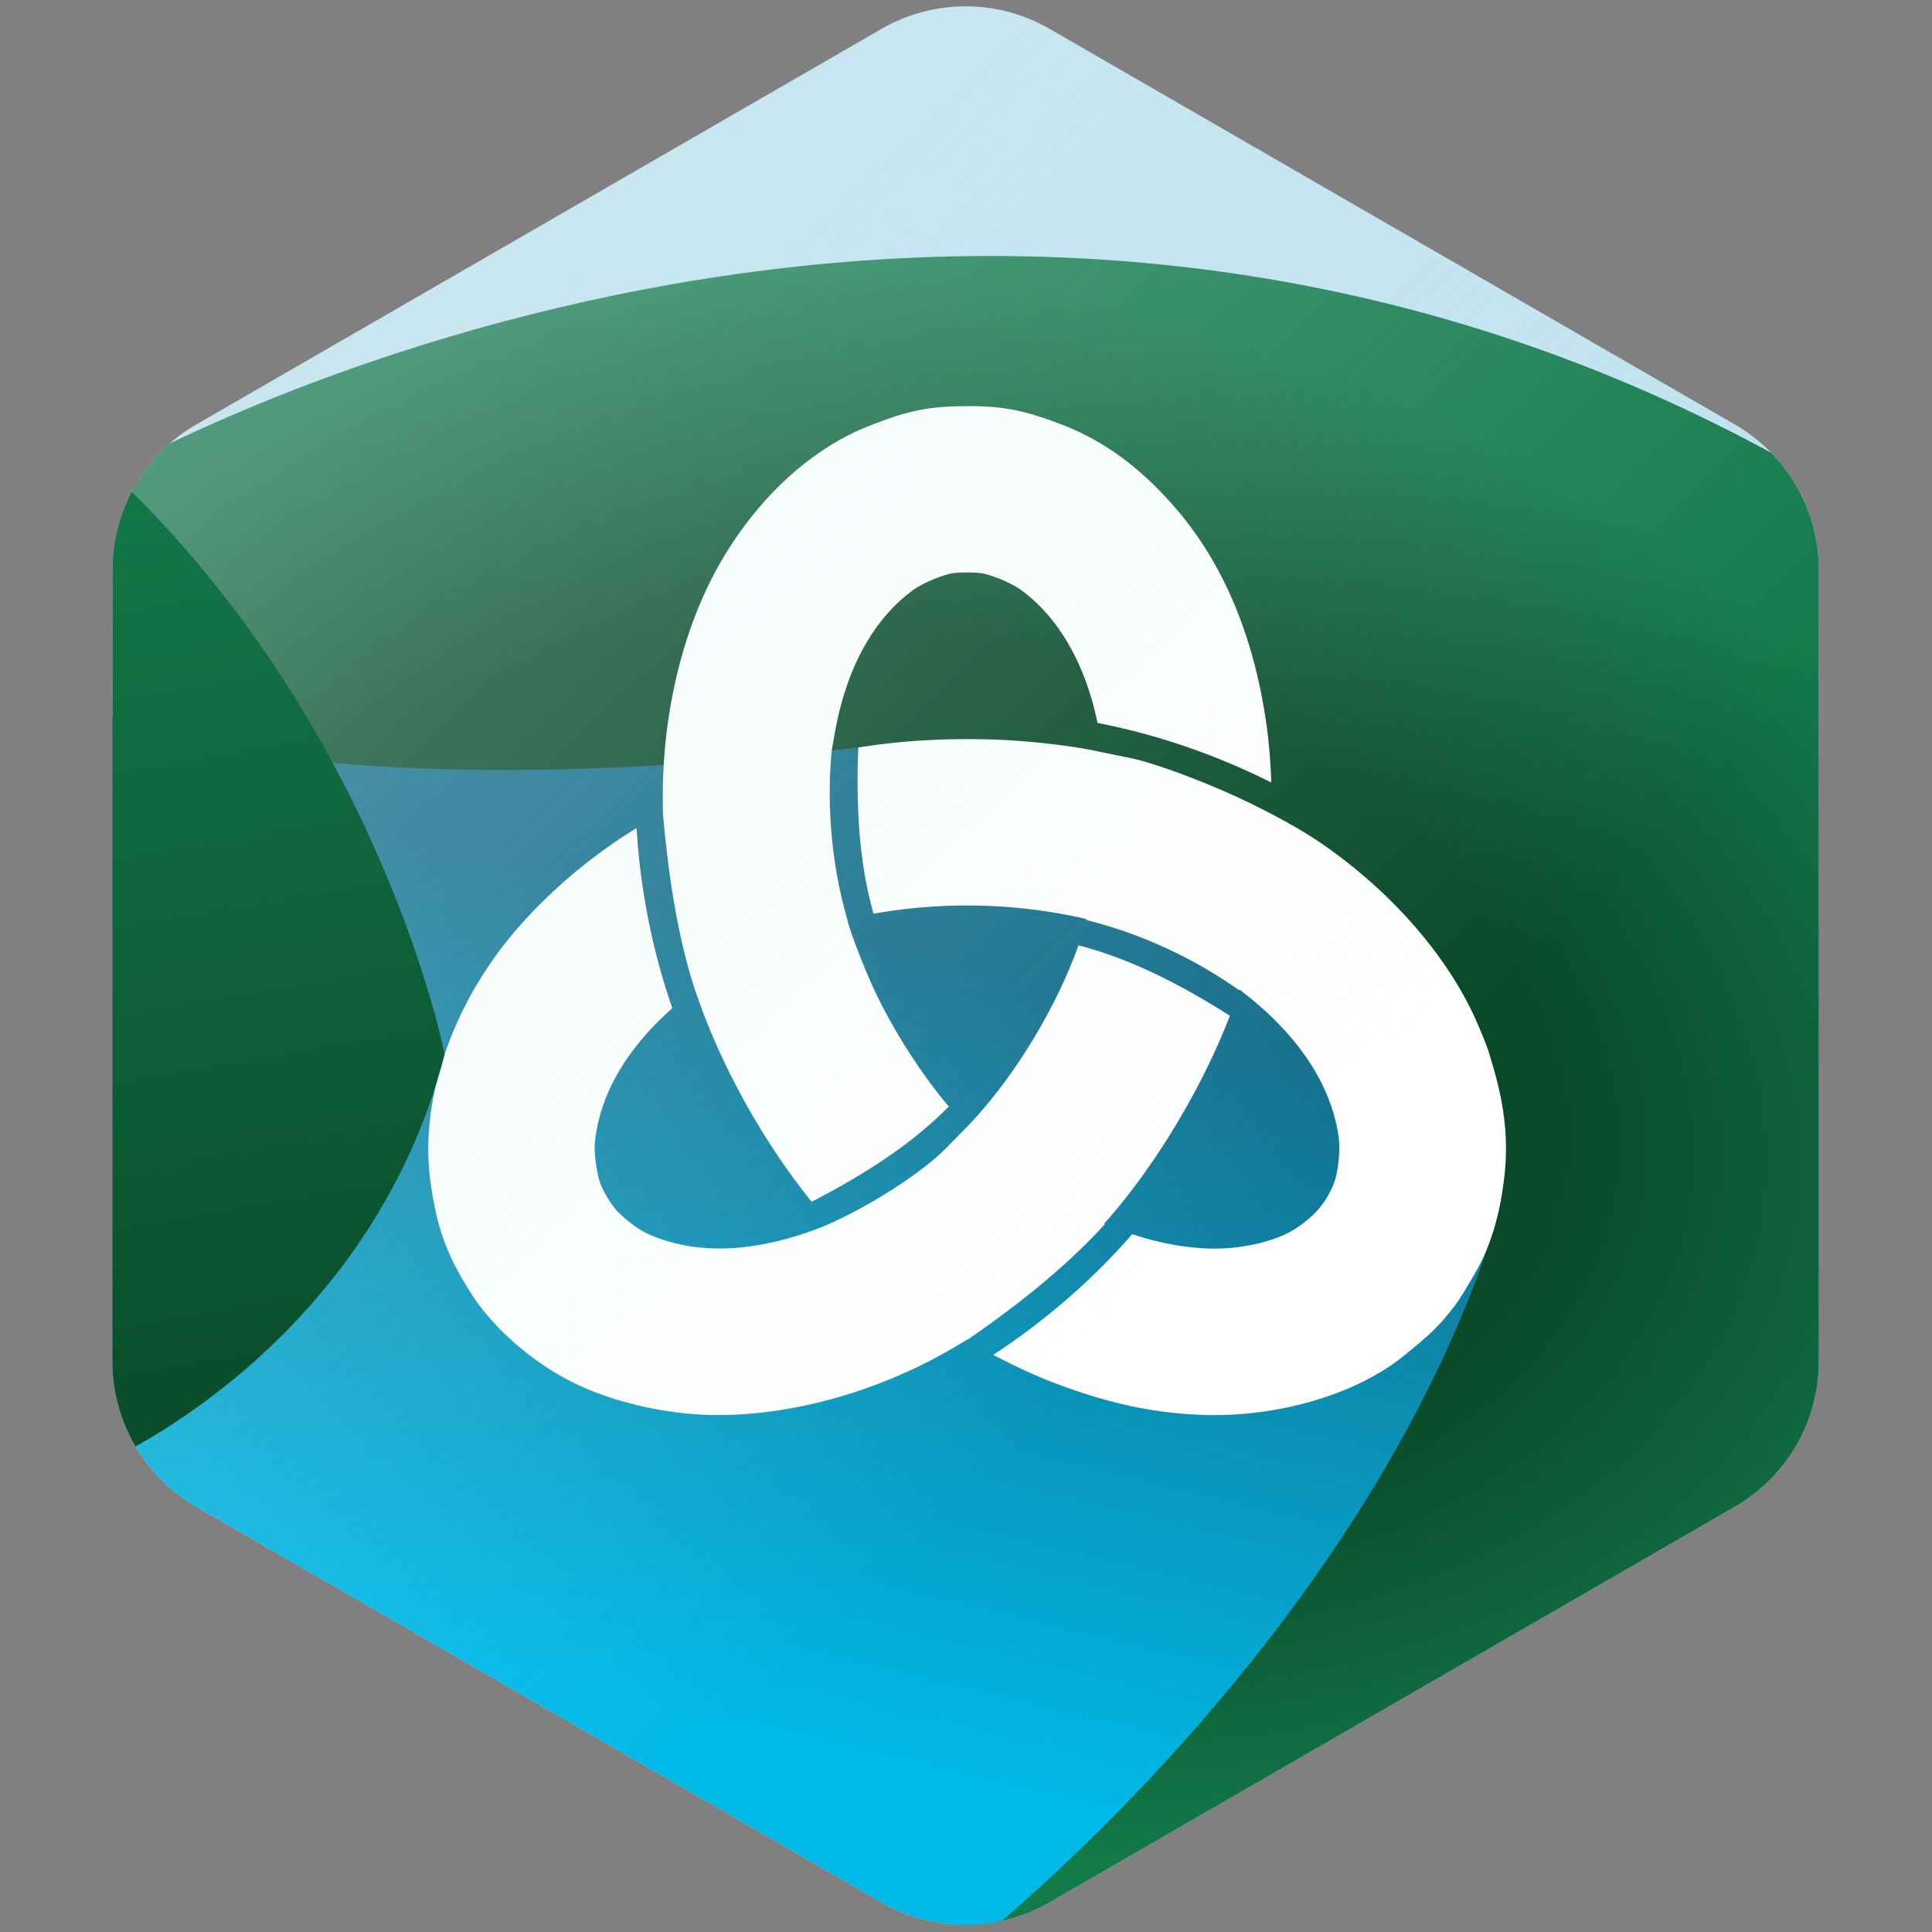 <svg xmlns="http://www.w3.org/2000/svg" xmlns:xlink="http://www.w3.org/1999/xlink" xml:space="preserve" width="1024" height="1024" viewBox="0 0 270.933 270.933"><rect x="0" y="0" width="270.933" height="270.933" fill="#808080" stroke="none"/><defs><linearGradient id="c"><stop offset=".137" style="stop-color:#00b9e7;stop-opacity:1"/><stop offset="1" style="stop-color:#146e8b;stop-opacity:1"/></linearGradient><linearGradient id="a"><stop offset="0" style="stop-color:#094a29;stop-opacity:1"/><stop offset="1" style="stop-color:#137a4a;stop-opacity:1"/></linearGradient><linearGradient id="b"><stop offset=".542" style="stop-color:#094a29;stop-opacity:1"/><stop offset=".983" style="stop-color:#137a4a;stop-opacity:1"/></linearGradient><linearGradient xlink:href="#a" id="j" x1="46.747" x2="23.308" y1="201.24" y2="64.527" gradientUnits="userSpaceOnUse"/><linearGradient xlink:href="#c" id="h" x1="106.92" x2="134.959" y1="252.247" y2="135.695" gradientUnits="userSpaceOnUse"/><linearGradient xlink:href="#e" id="i" x1="192.825" x2="60.807" y1="186.664" y2="49.446" gradientUnits="userSpaceOnUse"/><linearGradient id="e"><stop offset=".137" style="stop-color:#d7eef4;stop-opacity:0"/><stop offset="1" style="stop-color:#d7eef4;stop-opacity:.328"/></linearGradient><radialGradient xlink:href="#b" id="g" cx="149.527" cy="185.53" r="112.94" fx="149.527" fy="185.53" gradientTransform="matrix(-1.375 -.29 .19 -.903 299.04 358.867)" gradientUnits="userSpaceOnUse"/><clipPath id="f" clipPathUnits="userSpaceOnUse"><use xlink:href="#d"/></clipPath></defs><g clip-path="url(#f)" transform="translate(-9.538 -9.538)scale(1.07)"><path id="d" d="m39.276 25.931 89.829-51.862a22 22 180 0 1 21.997 0l89.829 51.862a22 22 60 0 1 10.998 19.05v103.726a22 22 120 0 1-10.998 19.05l-89.829 51.862a22 22 180 0 1-21.997 0l-89.829-51.862a22 22 60 0 1-10.998-19.05V44.98a22 22 120 0 1 10.998-19.05" style="fill:none;stroke:none;stroke-width:.265;stroke-linecap:butt;stroke-linejoin:miter;stroke-dasharray:none;stroke-opacity:1" transform="translate(-4.637 38.623)"/><path d="m135.467 6.341 111.825 64.563V200.03l-111.825 64.563L23.64 200.029V70.904z" style="display:inline;fill:#c0e3ef;fill-opacity:1;stroke:none;stroke-width:.265px;stroke-linecap:butt;stroke-linejoin:miter;stroke-opacity:1"/><path d="M247.292 71.772c-111.825-65.43-223.651-.868-223.651-.868l111.826 193.688 114.054-63.695.963-72.636" style="display:inline;fill:url(#g);stroke:none;stroke-width:.265px;stroke-linecap:butt;stroke-linejoin:miter;stroke-opacity:1"/><path d="M135.467 264.592s51.662-39.926 69.27-94.699c8.915-27.734-40.458-68.003-83.333-63.014-72.55 8.444-97.763-3.917-97.763-3.917v97.067z" style="display:inline;opacity:1;fill:url(#h);fill-opacity:1;stroke:none;stroke-width:.265px;stroke-linecap:butt;stroke-linejoin:miter;stroke-opacity:1"/><path d="M135.062 62.147c-4.676.06-7.359.636-12.462 2.676-8.866 3.542-16.94 11.913-21.572 22.364-3.448 7.78-5.294 17.067-5.247 26.41l.009 1.859c.724 8.282 1.92 16.141 4.202 23.193.02-.014 0 0 0 0 .013.013.217.578.453 1.254 3.183 9.115 8.665 18.87 14.84 26.511 6.889-3.545 13.096-7.523 17.975-12.475-3.663-4.337-7.363-10.122-9.855-15.495-1.334-2.878-3.276-7.963-3.42-8.958 0-.009-.005.01 0 0-2.16-7.453-2.715-15.18-2.076-22.053l.009-.049c-.01-.1.165-.986.322-1.922 1.46-8.71 5.016-15.308 10.357-19.224 1.096-.803 3.406-1.808 4.974-2.163.397-.09 1.24-.135 2.084-.135s1.689.045 2.089.135c1.637.368 3.853 1.333 5.02 2.186 4.916 3.596 8.431 9.765 9.987 17.4 8.133 1.569 15.982 4.38 22.781 7.816-.085-2.42-.309-5.289-.608-7.432-1.623-11.596-5.62-21.183-11.862-28.442-4.654-5.412-9.5-8.963-15.167-11.111-5.025-1.906-7.786-2.41-12.834-2.345zm-.36 43.64c-4.642.045-9.009.406-13.298 1.092-.307 7.74.095 15.1 1.993 21.786a70.3 70.3 0 0 1 12.007-1.077 70 70 0 0 1 12 .991c1.972.337 3.965.767 3.938.849l-.021.07c7.48 1.872 14.386 5.216 19.98 9.19l-.007.049c.044-.103.073-.135.104-.108.034.03.347.276.695.549 7.034 5.508 11.231 11.883 12.246 18.602.287 1.901-.05 4.98-.713 6.492-1.05 2.397-2.336 3.905-4.716 5.534-1.94 1.327-5.067 2.301-8.475 2.64-3.536.351-7.702-.138-11.922-1.4a42 42 0 0 1-1.215-.386c-5.428 6.253-11.803 11.64-18.207 15.816 2.652 1.422 5.778 2.861 8.488 3.872 6.636 2.475 12.356 3.71 18.46 3.987 9.947.45 20.45-2.558 26.786-7.671 3.314-2.675 4.477-3.776 6.062-5.743 1.11-1.377 1.625-2.17 3.42-5.272 2.001-3.455 3.304-7.891 3.819-13.005.45-4.465-.03-8.857-1.517-13.893-.257-.87-.476-1.617-.487-1.658-.24-.92-1.547-4.102-2.37-5.775-3.917-7.948-10.725-15.6-19.146-21.514-2.03-1.427-4.743-3.103-9.683-5.54-4.94-2.438-12.332-5.288-15.963-6.024-3.63-.737-3.904-.795-4.221-.864-3.457-.75-9.286-1.407-13.692-1.542a111 111 0 0 0-4.346-.047zM92.344 117.44c-7.068 4.328-13.695 10.264-18.182 16.353-6.817 9.252-10.115 20.352-8.855 29.804.828 6.21 2.119 9.775 5.403 14.915 2.988 4.674 8.356 9.267 13.88 11.874 4.83 2.28 11.25 3.776 16.998 3.96 10.68.343 22.876-3.073 33.083-9.264l.975-.591c.002 0 .043.025.052.028 6.856-4.73 13.05-9.698 18.043-15.19l-.112-.05.273-.307c6.448-7.28 12.623-17.605 16.202-26.933-6.542-4.152-13.112-7.503-19.847-9.225-2.792 7.846-8.025 16.626-13.69 22.81-.301.328-.63.677-.732.776l-2.913 2.976c-2.728 2.797-8.986 7.078-15.24 9.906.014.018 0-.003 0 0 0 .026-.779.343-1.825.742-3.52 1.34-7.442 2.237-10.748 2.457-3.95.262-7.635-.305-10.89-1.676-1.361-.574-2.79-1.578-4.212-2.96-.803-.782-1.785-2.315-2.368-3.7-.47-1.12-.893-4.096-.767-5.41.602-6.268 4.073-12.298 10.161-17.693-2.727-7.808-4.24-15.998-4.689-23.602" style="display:inline;mix-blend-mode:normal;fill:#fff;stroke-width:.037"/><path d="m23.64 200.03.001-129.126L135.467 6.341 249.52 71.772v129.125l-114.054 63.695z" style="display:inline;mix-blend-mode:hard-light;fill:url(#i);fill-opacity:1;stroke:none;stroke-width:.265px;stroke-linecap:butt;stroke-linejoin:miter;stroke-opacity:1"/><path d="M23.64 200.03s33.772-15.003 43.545-52.922c0 0-8.311-42.974-43.544-76.204z" style="fill:url(#j);fill-opacity:1;stroke:none;stroke-width:.265px;stroke-linecap:butt;stroke-linejoin:miter;stroke-opacity:1"/></g></svg>